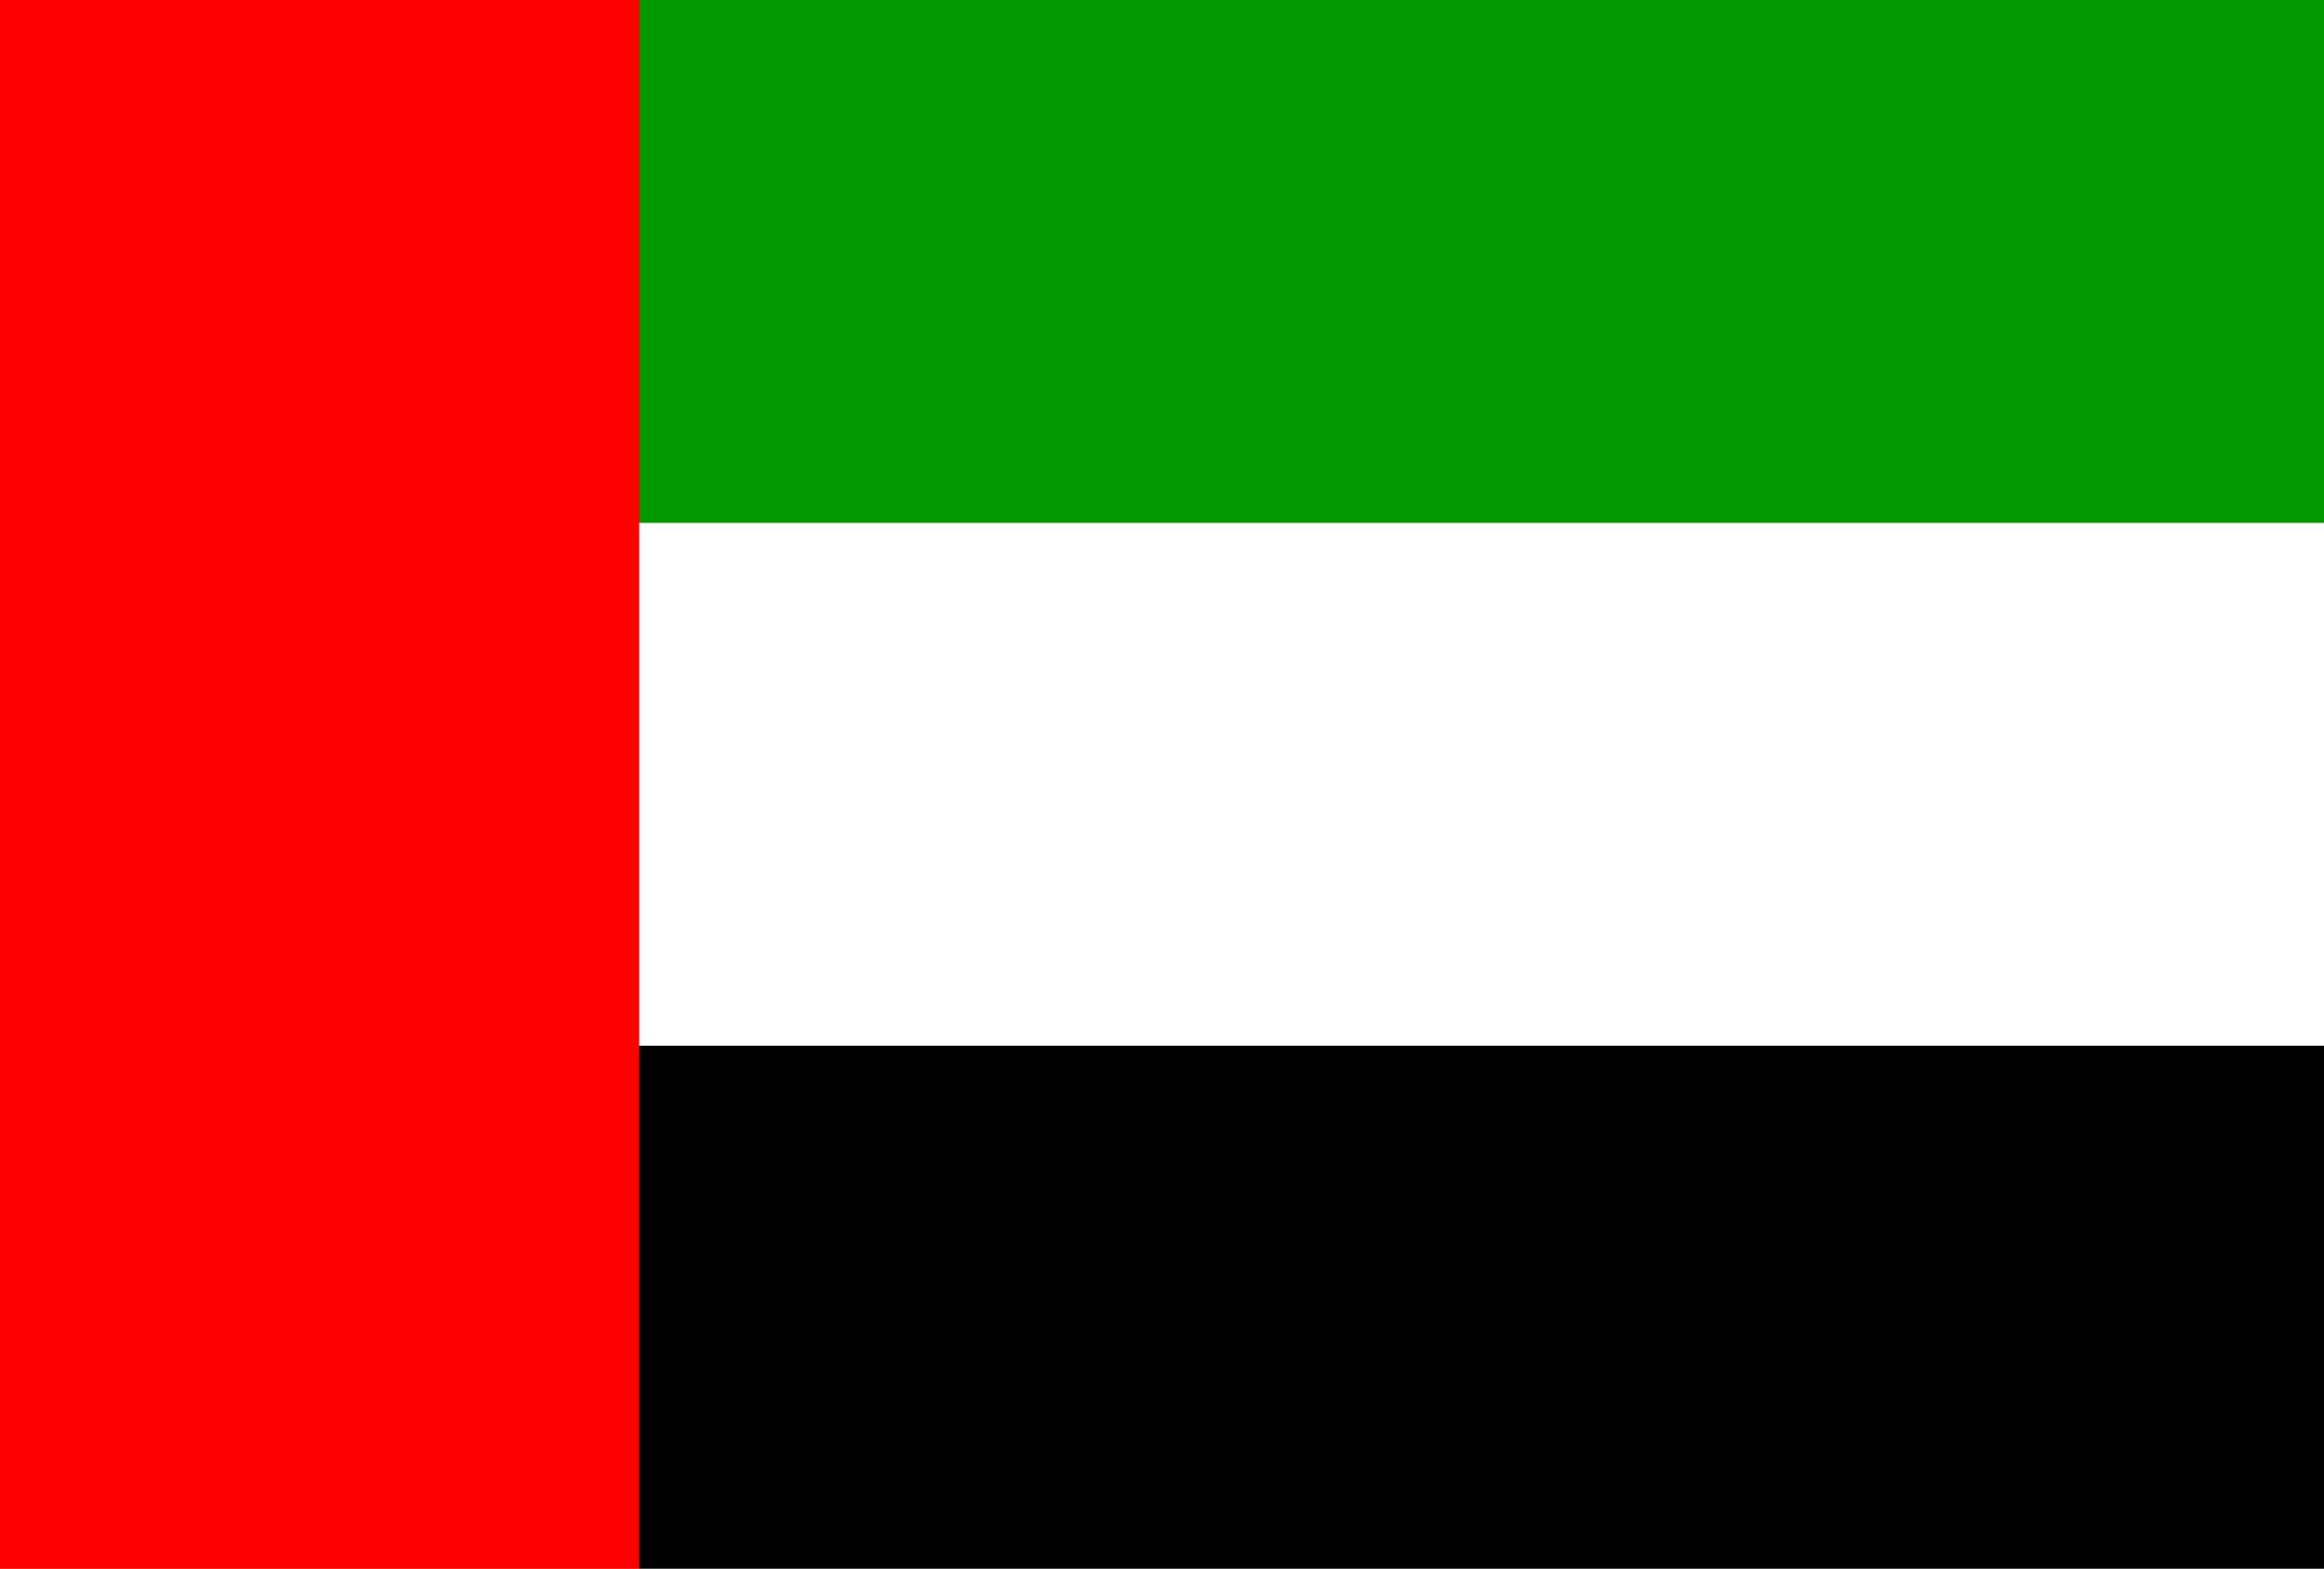 <svg width="40" height="27" viewBox="0 0 40 27" fill="none" xmlns="http://www.w3.org/2000/svg">
<rect x="0" y="0" width="40" height="27" fill="#333333" stroke="none"/>
<rect width="11" height="27" fill="#FF0000"/>
<rect x="11" width="29" height="9" fill="#009900"/>
<rect x="11" y="9" width="29" height="9" fill="white"/>
<rect x="11" y="18" width="29" height="9" fill="black"/>
</svg>
